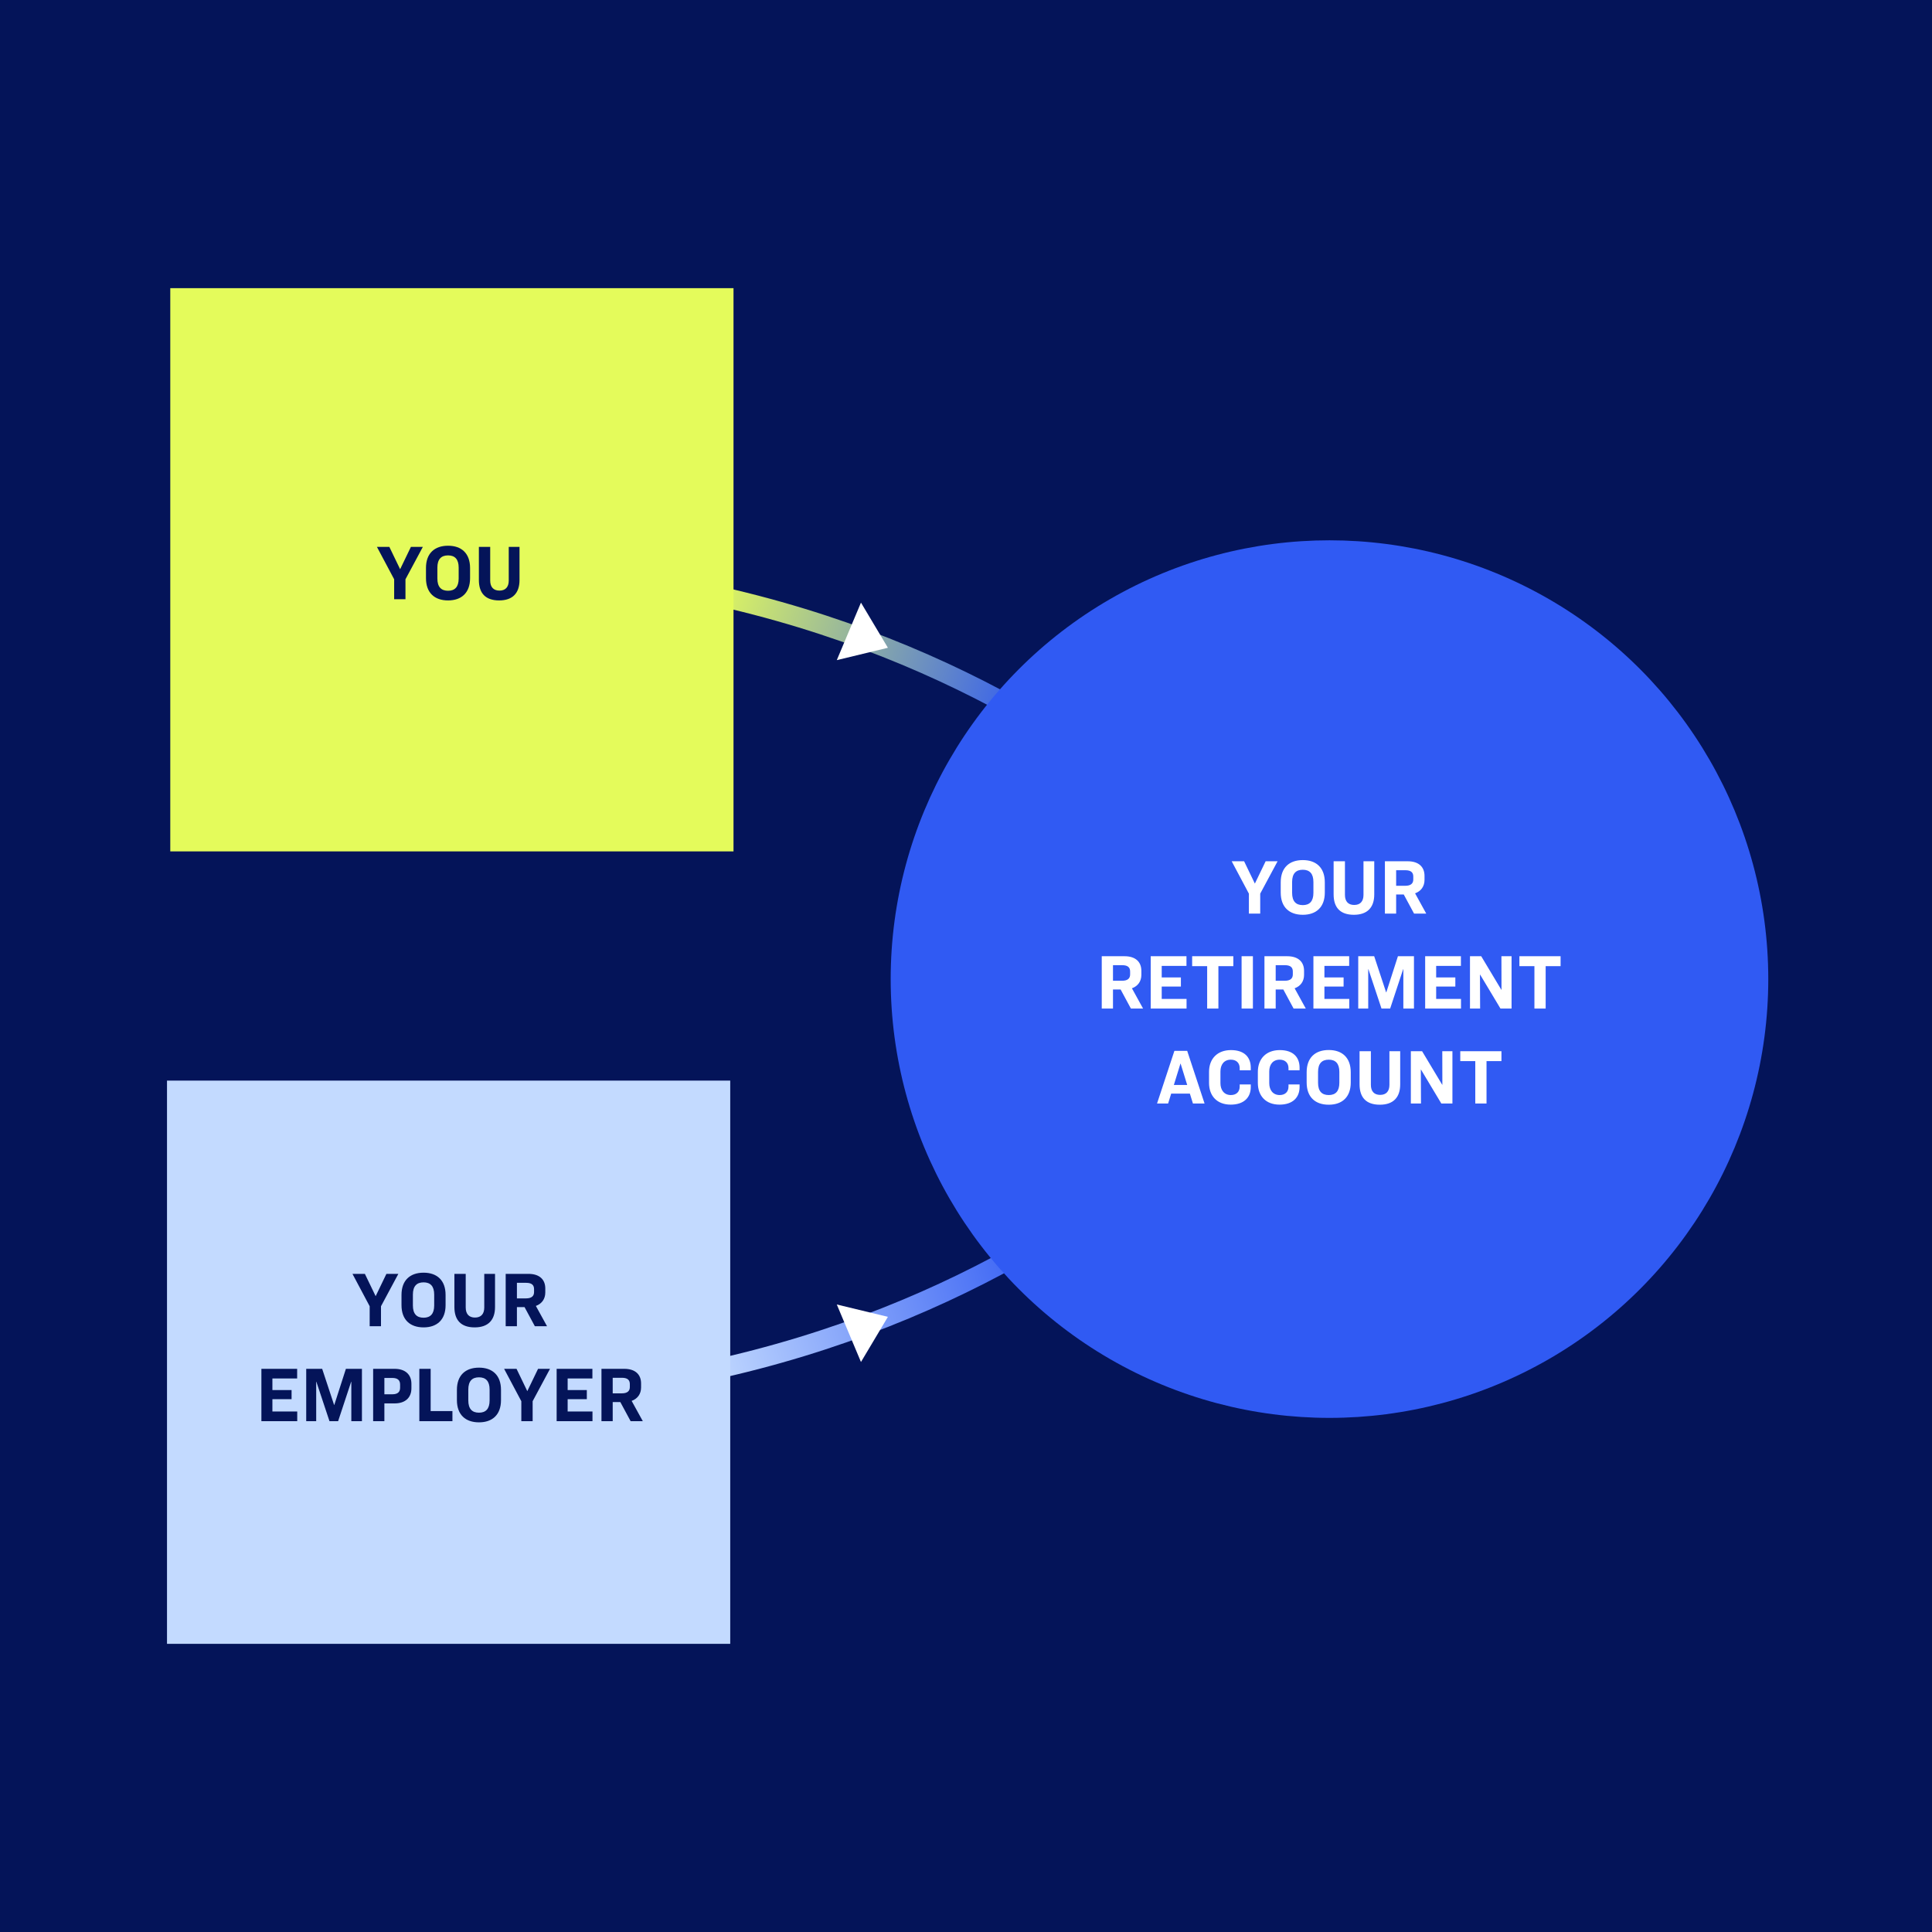 <svg width="590" height="590" viewBox="0 0 590 590" fill="none" xmlns="http://www.w3.org/2000/svg">
<rect width="590" height="590" fill="#041459"/>
<path d="M136 173C323.891 173 408 301 408 301" stroke="url(#paint0_linear_2693_43113)" stroke-width="6"/>
<path d="M136 427C323.891 427 408 299 408 299" stroke="url(#paint1_linear_2693_43113)" stroke-width="6"/>
<circle cx="406" cy="299" r="134" fill="#305AF3"/>
<rect x="51" y="330" width="172" height="172" fill="#C3DAFF"/>
<rect x="52" y="88" width="172" height="172" fill="#E4FB5B"/>
<path d="M271.148 197.82L255.542 201.594L262.925 184.03L271.148 197.82Z" fill="white"/>
<path d="M271.148 402.141L255.542 398.367L262.925 415.931L271.148 402.141Z" fill="white"/>
<path d="M115.112 167.016H118.904L122.192 173.832L125.48 167.016H129.128L123.824 176.904V183H120.368V176.904L115.112 167.016ZM136.831 166.656C140.935 166.656 143.551 168.984 143.551 173.448V176.568C143.551 181.032 140.935 183.36 136.831 183.36C132.703 183.36 130.087 181.032 130.087 176.568V173.448C130.087 168.984 132.703 166.656 136.831 166.656ZM136.831 169.608C134.743 169.608 133.567 170.76 133.567 173.352V176.664C133.567 179.256 134.743 180.408 136.831 180.408C138.895 180.408 140.071 179.256 140.071 176.664V173.352C140.071 170.76 138.895 169.608 136.831 169.608ZM146.243 167.016H149.699V177.288C149.699 179.28 150.707 180.36 152.531 180.36C154.355 180.36 155.363 179.28 155.363 177.288V167.016H158.651V177.144C158.651 181.08 156.587 183.36 152.435 183.36C148.235 183.36 146.243 181.128 146.243 177.144V167.016Z" fill="#041459"/>
<path d="M107.636 389.016H111.428L114.716 395.832L118.004 389.016H121.652L116.348 398.904V405H112.892V398.904L107.636 389.016ZM129.354 388.656C133.458 388.656 136.074 390.984 136.074 395.448V398.568C136.074 403.032 133.458 405.36 129.354 405.36C125.226 405.36 122.61 403.032 122.61 398.568V395.448C122.61 390.984 125.226 388.656 129.354 388.656ZM129.354 391.608C127.266 391.608 126.09 392.76 126.09 395.352V398.664C126.09 401.256 127.266 402.408 129.354 402.408C131.418 402.408 132.594 401.256 132.594 398.664V395.352C132.594 392.76 131.418 391.608 129.354 391.608ZM138.766 389.016H142.222V399.288C142.222 401.28 143.23 402.36 145.054 402.36C146.878 402.36 147.886 401.28 147.886 399.288V389.016H151.174V399.144C151.174 403.08 149.11 405.36 144.958 405.36C140.758 405.36 138.766 403.128 138.766 399.144V389.016ZM157.859 399.168V405H154.427V389.016H161.387C164.747 389.016 166.523 390.744 166.523 393.48V394.704C166.523 396.696 165.443 398.16 163.643 398.808L167.051 405H163.331L160.187 399.168H157.859ZM157.859 391.752V396.504H160.643C162.347 396.504 163.091 395.784 163.091 394.584V393.672C163.091 392.448 162.395 391.752 160.691 391.752H157.859ZM79.826 418.016H90.746V420.968H83.186V424.496H89.042V427.28H83.186V431.048H90.77V434H79.826V418.016ZM93.513 418.016H98.385L102.033 429.056H102.081L105.633 418.016H110.529V434H107.289V421.952H107.241L103.257 434H100.617L96.609 421.952H96.561V434H93.513V418.016ZM113.951 418.016H120.503C123.743 418.016 125.639 419.744 125.639 422.6V423.944C125.639 426.848 123.743 428.576 120.503 428.576H117.383V434H113.951V418.016ZM117.383 420.8V425.792H119.783C121.535 425.792 122.183 425.024 122.183 423.776V422.816C122.183 421.568 121.511 420.8 119.807 420.8H117.383ZM128.06 418.016H131.516V430.928H138.164V434H128.06V418.016ZM146.276 417.656C150.38 417.656 152.996 419.984 152.996 424.448V427.568C152.996 432.032 150.38 434.36 146.276 434.36C142.148 434.36 139.532 432.032 139.532 427.568V424.448C139.532 419.984 142.148 417.656 146.276 417.656ZM146.276 420.608C144.188 420.608 143.012 421.76 143.012 424.352V427.664C143.012 430.256 144.188 431.408 146.276 431.408C148.34 431.408 149.516 430.256 149.516 427.664V424.352C149.516 421.76 148.34 420.608 146.276 420.608ZM153.948 418.016H157.74L161.028 424.832L164.316 418.016H167.964L162.66 427.904V434H159.204V427.904L153.948 418.016ZM169.99 418.016H180.91V420.968H173.35V424.496H179.206V427.28H173.35V431.048H180.934V434H169.99V418.016ZM187.109 428.168V434H183.677V418.016H190.637C193.997 418.016 195.773 419.744 195.773 422.48V423.704C195.773 425.696 194.693 427.16 192.893 427.808L196.301 434H192.581L189.437 428.168H187.109ZM187.109 420.752V425.504H189.893C191.597 425.504 192.341 424.784 192.341 423.584V422.672C192.341 421.448 191.645 420.752 189.941 420.752H187.109Z" fill="#041459"/>
<path d="M376.136 263.016H379.928L383.216 269.832L386.504 263.016H390.152L384.848 272.904V279H381.392V272.904L376.136 263.016ZM397.854 262.656C401.958 262.656 404.574 264.984 404.574 269.448V272.568C404.574 277.032 401.958 279.36 397.854 279.36C393.726 279.36 391.11 277.032 391.11 272.568V269.448C391.11 264.984 393.726 262.656 397.854 262.656ZM397.854 265.608C395.766 265.608 394.59 266.76 394.59 269.352V272.664C394.59 275.256 395.766 276.408 397.854 276.408C399.918 276.408 401.094 275.256 401.094 272.664V269.352C401.094 266.76 399.918 265.608 397.854 265.608ZM407.266 263.016H410.722V273.288C410.722 275.28 411.73 276.36 413.554 276.36C415.378 276.36 416.386 275.28 416.386 273.288V263.016H419.674V273.144C419.674 277.08 417.61 279.36 413.458 279.36C409.258 279.36 407.266 277.128 407.266 273.144V263.016ZM426.359 273.168V279H422.927V263.016H429.887C433.247 263.016 435.023 264.744 435.023 267.48V268.704C435.023 270.696 433.943 272.16 432.143 272.808L435.551 279H431.831L428.687 273.168H426.359ZM426.359 265.752V270.504H429.143C430.847 270.504 431.591 269.784 431.591 268.584V267.672C431.591 266.448 430.895 265.752 429.191 265.752H426.359ZM339.887 302.168V308H336.455V292.016H343.415C346.775 292.016 348.551 293.744 348.551 296.48V297.704C348.551 299.696 347.471 301.16 345.671 301.808L349.079 308H345.359L342.215 302.168H339.887ZM339.887 294.752V299.504H342.671C344.375 299.504 345.119 298.784 345.119 297.584V296.672C345.119 295.448 344.423 294.752 342.719 294.752H339.887ZM351.408 292.016H362.328V294.968H354.768V298.496H360.624V301.28H354.768V305.048H362.352V308H351.408V292.016ZM364.063 292.016H376.639V295.04H372.079V308H368.647V295.04H364.063V292.016ZM379.16 292.016H382.616V308H379.16V292.016ZM389.574 302.168V308H386.142V292.016H393.102C396.462 292.016 398.238 293.744 398.238 296.48V297.704C398.238 299.696 397.158 301.16 395.358 301.808L398.766 308H395.046L391.902 302.168H389.574ZM389.574 294.752V299.504H392.358C394.062 299.504 394.806 298.784 394.806 297.584V296.672C394.806 295.448 394.11 294.752 392.406 294.752H389.574ZM401.095 292.016H412.015V294.968H404.455V298.496H410.311V301.28H404.455V305.048H412.039V308H401.095V292.016ZM414.783 292.016H419.655L423.303 303.056H423.351L426.903 292.016H431.799V308H428.559V295.952H428.511L424.527 308H421.887L417.879 295.952H417.831V308H414.783V292.016ZM435.22 292.016H446.14V294.968H438.58V298.496H444.436V301.28H438.58V305.048H446.164V308H435.22V292.016ZM448.908 292.016H452.34L458.484 302.264H458.532L458.508 292.016H461.604V308H458.22L452.004 297.632H451.956L452.004 308H448.908V292.016ZM464.001 292.016H476.577V295.04H472.017V308H468.585V295.04H464.001V292.016ZM364.305 337L363.369 333.976H357.657L356.721 337H353.337L358.641 320.92H362.553L367.857 337H364.305ZM360.489 324.808L358.473 331.336H362.553L360.537 324.808H360.489ZM375.916 320.68C379.972 320.68 381.964 322.816 381.964 326.056V326.848H378.58V326.2C378.58 324.616 377.572 323.608 375.892 323.608C373.804 323.608 372.7 325.096 372.7 327.232V330.76C372.7 332.848 373.804 334.408 375.892 334.408C377.572 334.408 378.58 333.4 378.58 331.816V331.168H381.964V331.96C381.964 335.128 379.9 337.336 375.844 337.336C371.668 337.336 369.22 334.696 369.22 330.688V327.328C369.22 323.32 371.764 320.68 375.916 320.68ZM390.822 320.68C394.878 320.68 396.87 322.816 396.87 326.056V326.848H393.486V326.2C393.486 324.616 392.478 323.608 390.798 323.608C388.71 323.608 387.606 325.096 387.606 327.232V330.76C387.606 332.848 388.71 334.408 390.798 334.408C392.478 334.408 393.486 333.4 393.486 331.816V331.168H396.87V331.96C396.87 335.128 394.806 337.336 390.75 337.336C386.574 337.336 384.126 334.696 384.126 330.688V327.328C384.126 323.32 386.67 320.68 390.822 320.68ZM405.776 320.656C409.88 320.656 412.496 322.984 412.496 327.448V330.568C412.496 335.032 409.88 337.36 405.776 337.36C401.648 337.36 399.032 335.032 399.032 330.568V327.448C399.032 322.984 401.648 320.656 405.776 320.656ZM405.776 323.608C403.688 323.608 402.512 324.76 402.512 327.352V330.664C402.512 333.256 403.688 334.408 405.776 334.408C407.84 334.408 409.016 333.256 409.016 330.664V327.352C409.016 324.76 407.84 323.608 405.776 323.608ZM415.188 321.016H418.644V331.288C418.644 333.28 419.652 334.36 421.476 334.36C423.3 334.36 424.308 333.28 424.308 331.288V321.016H427.596V331.144C427.596 335.08 425.532 337.36 421.38 337.36C417.18 337.36 415.188 335.128 415.188 331.144V321.016ZM430.849 321.016H434.281L440.425 331.264H440.473L440.449 321.016H443.545V337H440.161L433.945 326.632H433.897L433.945 337H430.849V321.016ZM445.942 321.016H458.518V324.04H453.958V337H450.526V324.04H445.942V321.016Z" fill="white"/>
<defs>
<linearGradient id="paint0_linear_2693_43113" x1="214" y1="186" x2="314" y2="218" gradientUnits="userSpaceOnUse">
<stop stop-color="#E4FB5B"/>
<stop offset="1" stop-color="#305AF3"/>
</linearGradient>
<linearGradient id="paint1_linear_2693_43113" x1="214" y1="416" x2="322" y2="384" gradientUnits="userSpaceOnUse">
<stop stop-color="#C3DAFF"/>
<stop offset="1" stop-color="#305AF3"/>
</linearGradient>
</defs>
</svg>
